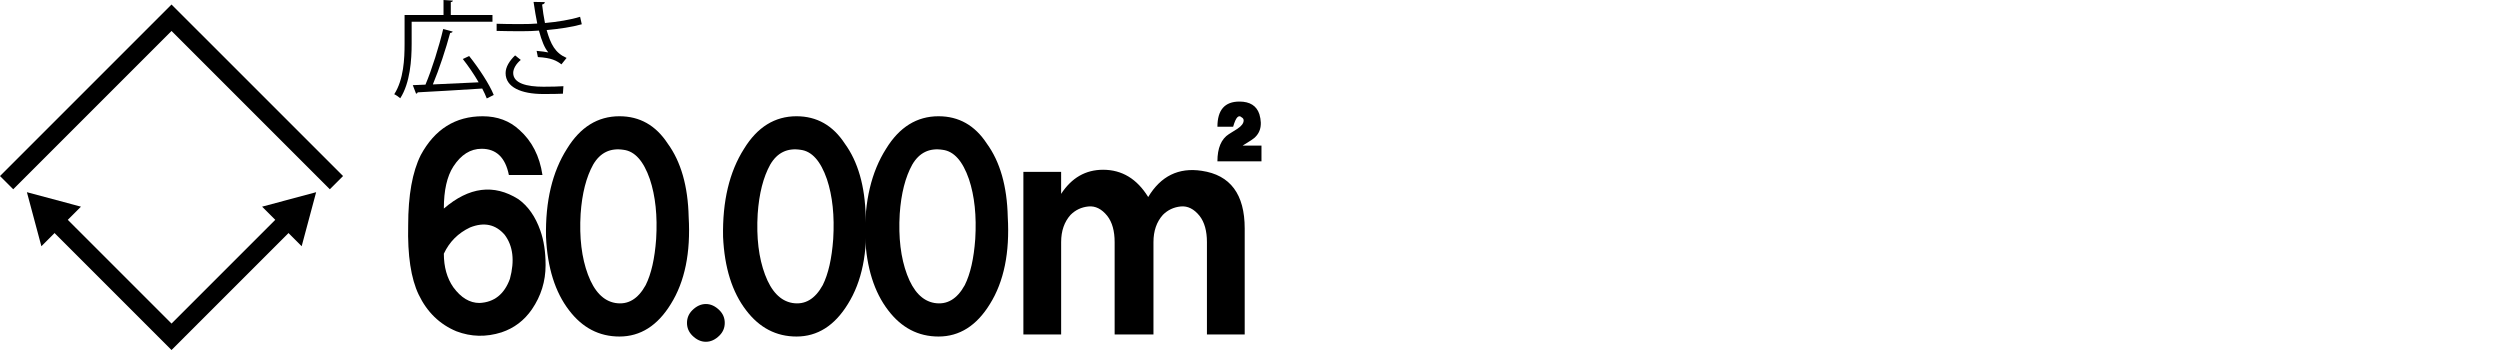 <?xml version="1.0" encoding="utf-8"?>
<!-- Generator: Adobe Illustrator 16.0.0, SVG Export Plug-In . SVG Version: 6.00 Build 0)  -->
<!DOCTYPE svg PUBLIC "-//W3C//DTD SVG 1.1//EN" "http://www.w3.org/Graphics/SVG/1.1/DTD/svg11.dtd">
<svg version="1.1" id="レイヤー_1" xmlns="http://www.w3.org/2000/svg" xmlns:xlink="http://www.w3.org/1999/xlink" x="0px"
	 y="0px" width="284.17px" height="40.161px" viewBox="0 0 284.17 40.161" enable-background="new 0 0 284.17 40.161"
	 xml:space="preserve">
<g>
	<path d="M61.659,19.892h-3.816c-0.398-1.986-1.431-2.981-3.1-2.981c-1.272,0-2.345,0.676-3.219,2.027
		c-0.715,1.114-1.073,2.703-1.073,4.77c2.861-2.463,5.682-2.821,8.465-1.073c1.112,0.795,1.947,1.988,2.504,3.577
		c0.397,1.114,0.596,2.426,0.596,3.935c0,1.83-0.518,3.499-1.55,5.008c-0.876,1.272-2.027,2.146-3.458,2.623
		c-1.75,0.555-3.458,0.516-5.127-0.119c-1.908-0.793-3.339-2.185-4.292-4.173c-0.875-1.828-1.272-4.451-1.192-7.869
		c0-3.417,0.477-6.081,1.431-7.989c1.589-2.94,3.935-4.412,7.035-4.412c1.669,0,3.059,0.518,4.173,1.55
		C60.466,16.037,61.34,17.745,61.659,19.892z M54.504,34.438c1.669-0.078,2.821-0.993,3.458-2.742
		c0.555-2.066,0.357-3.735-0.596-5.008c-1.034-1.192-2.346-1.47-3.935-0.835c-1.353,0.637-2.345,1.63-2.98,2.981
		c0,1.511,0.357,2.783,1.073,3.815C52.397,33.842,53.39,34.438,54.504,34.438z"/>
	<path d="M62.064,26.926c-0.08-4.054,0.715-7.393,2.385-10.016c1.509-2.463,3.497-3.696,5.962-3.696c2.304,0,4.132,1.034,5.484,3.1
		c1.509,2.068,2.305,4.85,2.385,8.346c0.239,4.054-0.438,7.354-2.027,9.896c-1.511,2.463-3.458,3.696-5.842,3.696
		c-2.307,0-4.214-0.995-5.724-2.981C63.096,33.207,62.223,30.425,62.064,26.926z M69.934,34.438
		c1.431,0.238,2.582-0.436,3.458-2.027c0.636-1.271,1.032-3.02,1.192-5.247c0.159-2.623-0.08-4.889-0.715-6.796
		c-0.715-2.066-1.71-3.178-2.981-3.338c-1.511-0.238-2.664,0.319-3.458,1.669c-0.795,1.431-1.272,3.299-1.431,5.604
		c-0.161,2.703,0.119,5.008,0.834,6.916S68.581,34.2,69.934,34.438z"/>
	<path d="M81.785,35.272c0.397,0.399,0.596,0.876,0.596,1.431s-0.199,1.032-0.596,1.431c-0.477,0.477-0.995,0.715-1.55,0.715
		c-0.557,0-1.073-0.238-1.55-0.715c-0.398-0.399-0.596-0.875-0.596-1.431s0.198-1.032,0.596-1.431
		c0.477-0.477,0.993-0.715,1.55-0.715C80.791,34.557,81.308,34.796,81.785,35.272z"/>
	<path d="M82.19,26.926c-0.08-4.054,0.715-7.393,2.385-10.016c1.509-2.463,3.497-3.696,5.962-3.696c2.304,0,4.132,1.034,5.484,3.1
		c1.509,2.068,2.305,4.85,2.385,8.346c0.239,4.054-0.438,7.354-2.027,9.896c-1.511,2.463-3.458,3.696-5.842,3.696
		c-2.307,0-4.214-0.995-5.724-2.981C83.223,33.207,82.349,30.425,82.19,26.926z M90.06,34.438c1.431,0.238,2.582-0.436,3.458-2.027
		c0.636-1.271,1.032-3.02,1.192-5.247c0.159-2.623-0.08-4.889-0.715-6.796c-0.715-2.066-1.71-3.178-2.981-3.338
		c-1.511-0.238-2.664,0.319-3.458,1.669c-0.795,1.431-1.272,3.299-1.431,5.604c-0.161,2.703,0.119,5.008,0.834,6.916
		S88.708,34.2,90.06,34.438z"/>
	<path d="M98.335,26.926c-0.08-4.054,0.715-7.393,2.385-10.016c1.509-2.463,3.497-3.696,5.962-3.696c2.304,0,4.132,1.034,5.484,3.1
		c1.509,2.068,2.305,4.85,2.385,8.346c0.239,4.054-0.438,7.354-2.027,9.896c-1.511,2.463-3.458,3.696-5.842,3.696
		c-2.307,0-4.214-0.995-5.724-2.981C99.367,33.207,98.494,30.425,98.335,26.926z M106.205,34.438
		c1.431,0.238,2.582-0.436,3.458-2.027c0.636-1.271,1.032-3.02,1.192-5.247c0.159-2.623-0.08-4.889-0.715-6.796
		c-0.715-2.066-1.71-3.178-2.981-3.338c-1.511-0.238-2.664,0.319-3.458,1.669c-0.795,1.431-1.272,3.299-1.431,5.604
		c-0.161,2.703,0.119,5.008,0.834,6.916S104.852,34.2,106.205,34.438z"/>
	<path d="M116.324,19.534h4.292v2.504c1.192-1.828,2.782-2.742,4.77-2.742c2.146,0,3.854,1.034,5.127,3.1
		c1.431-2.385,3.458-3.378,6.081-2.981c3.258,0.477,4.889,2.664,4.889,6.558v12.043h-4.293V27.522c0-1.271-0.279-2.266-0.834-2.981
		c-0.638-0.793-1.354-1.151-2.146-1.073c-0.795,0.08-1.472,0.399-2.027,0.954c-0.715,0.795-1.072,1.83-1.072,3.1v10.493h-4.412
		V27.522c0-1.271-0.279-2.266-0.835-2.981c-0.637-0.793-1.353-1.151-2.146-1.073c-0.796,0.08-1.473,0.399-2.027,0.954
		c-0.715,0.795-1.073,1.83-1.073,3.1v10.493h-4.292V19.534z M138.382,14.407c0-1.908,0.834-2.862,2.504-2.862
		c1.191,0,1.946,0.477,2.265,1.431c0.397,1.353,0.078,2.345-0.954,2.98l-0.953,0.596h2.146v1.789h-5.008
		c0-1.509,0.436-2.543,1.311-3.1l0.954-0.596c0.478-0.316,0.716-0.635,0.716-0.954c0-0.159-0.08-0.278-0.238-0.358
		c-0.16-0.158-0.318-0.158-0.478,0c-0.16,0.16-0.318,0.518-0.478,1.073H138.382z"/>
</g>
<g>
	<path d="M55.979,2.471h-9.187v2.495c0,1.823-0.168,4.45-1.295,6.201c-0.144-0.132-0.492-0.372-0.684-0.456
		c1.08-1.679,1.175-4.042,1.175-5.745V1.703h4.426V0l1.067,0.072c-0.012,0.084-0.084,0.144-0.24,0.167v1.463h4.737V2.471z
		 M53.328,6.369c1.103,1.379,2.314,3.226,2.794,4.426l-0.792,0.396c-0.12-0.324-0.3-0.708-0.516-1.127
		c-2.698,0.18-5.565,0.336-7.34,0.432c-0.024,0.096-0.096,0.144-0.18,0.156l-0.372-0.972l1.439-0.06
		c0.719-1.691,1.559-4.377,2.015-6.32l1.08,0.288c-0.024,0.084-0.132,0.144-0.288,0.156c-0.468,1.751-1.259,4.162-1.967,5.853
		l5.205-0.24c-0.516-0.899-1.175-1.859-1.799-2.65L53.328,6.369z"/>
	<path d="M66.13,2.759c-1.091,0.312-2.554,0.527-3.994,0.66c0.468,1.631,0.972,2.603,2.267,3.166l-0.588,0.731
		c-0.552-0.419-1.115-0.743-2.675-0.827l-0.144-0.708c0.587,0.048,1.031,0.12,1.331,0.18c-0.42-0.504-0.744-1.271-1.067-2.483
		c-0.54,0.048-1.271,0.072-1.991,0.072c-0.78,0-2.051-0.012-2.818-0.036V2.699c0.719,0.036,1.739,0.036,2.83,0.036
		c0.612,0,1.308-0.012,1.787-0.06c-0.144-0.648-0.276-1.535-0.42-2.459l1.284,0.024c-0.012,0.144-0.12,0.228-0.312,0.276
		c0.072,0.684,0.192,1.439,0.324,2.099c1.379-0.12,2.938-0.372,3.994-0.708L66.13,2.759z M63.984,10.65
		c-0.576,0.024-1.188,0.036-2.231,0.036c-2.506,0-4.282-0.768-4.282-2.375c0-0.684,0.42-1.379,1.08-2.015l0.647,0.516
		c-0.54,0.432-0.863,1.02-0.863,1.475c0,1.188,1.535,1.571,3.442,1.571c1.043,0,1.655-0.024,2.267-0.06L63.984,10.65z"/>
</g>
<g>
	<polyline fill="none" stroke="#000000" stroke-width="2.126" stroke-miterlimit="10" points="0.751,20.762 19.496,2.017 
		38.242,20.762 	"/>
	<g>
		<g>
			<polyline fill="none" stroke="#000000" stroke-width="2.126" stroke-miterlimit="10" points="6.294,25.082 19.496,38.283 
				32.699,25.081 			"/>
			<g>
				<polygon points="4.704,27.988 3.058,21.846 9.201,23.491 				"/>
			</g>
			<g>
				<polygon points="34.29,27.988 35.935,21.846 29.792,23.491 				"/>
			</g>
		</g>
	</g>
</g>
<g>
</g>
<g>
</g>
<g>
</g>
<g>
</g>
<g>
</g>
<g>
</g>
<g>
</g>
</svg>
